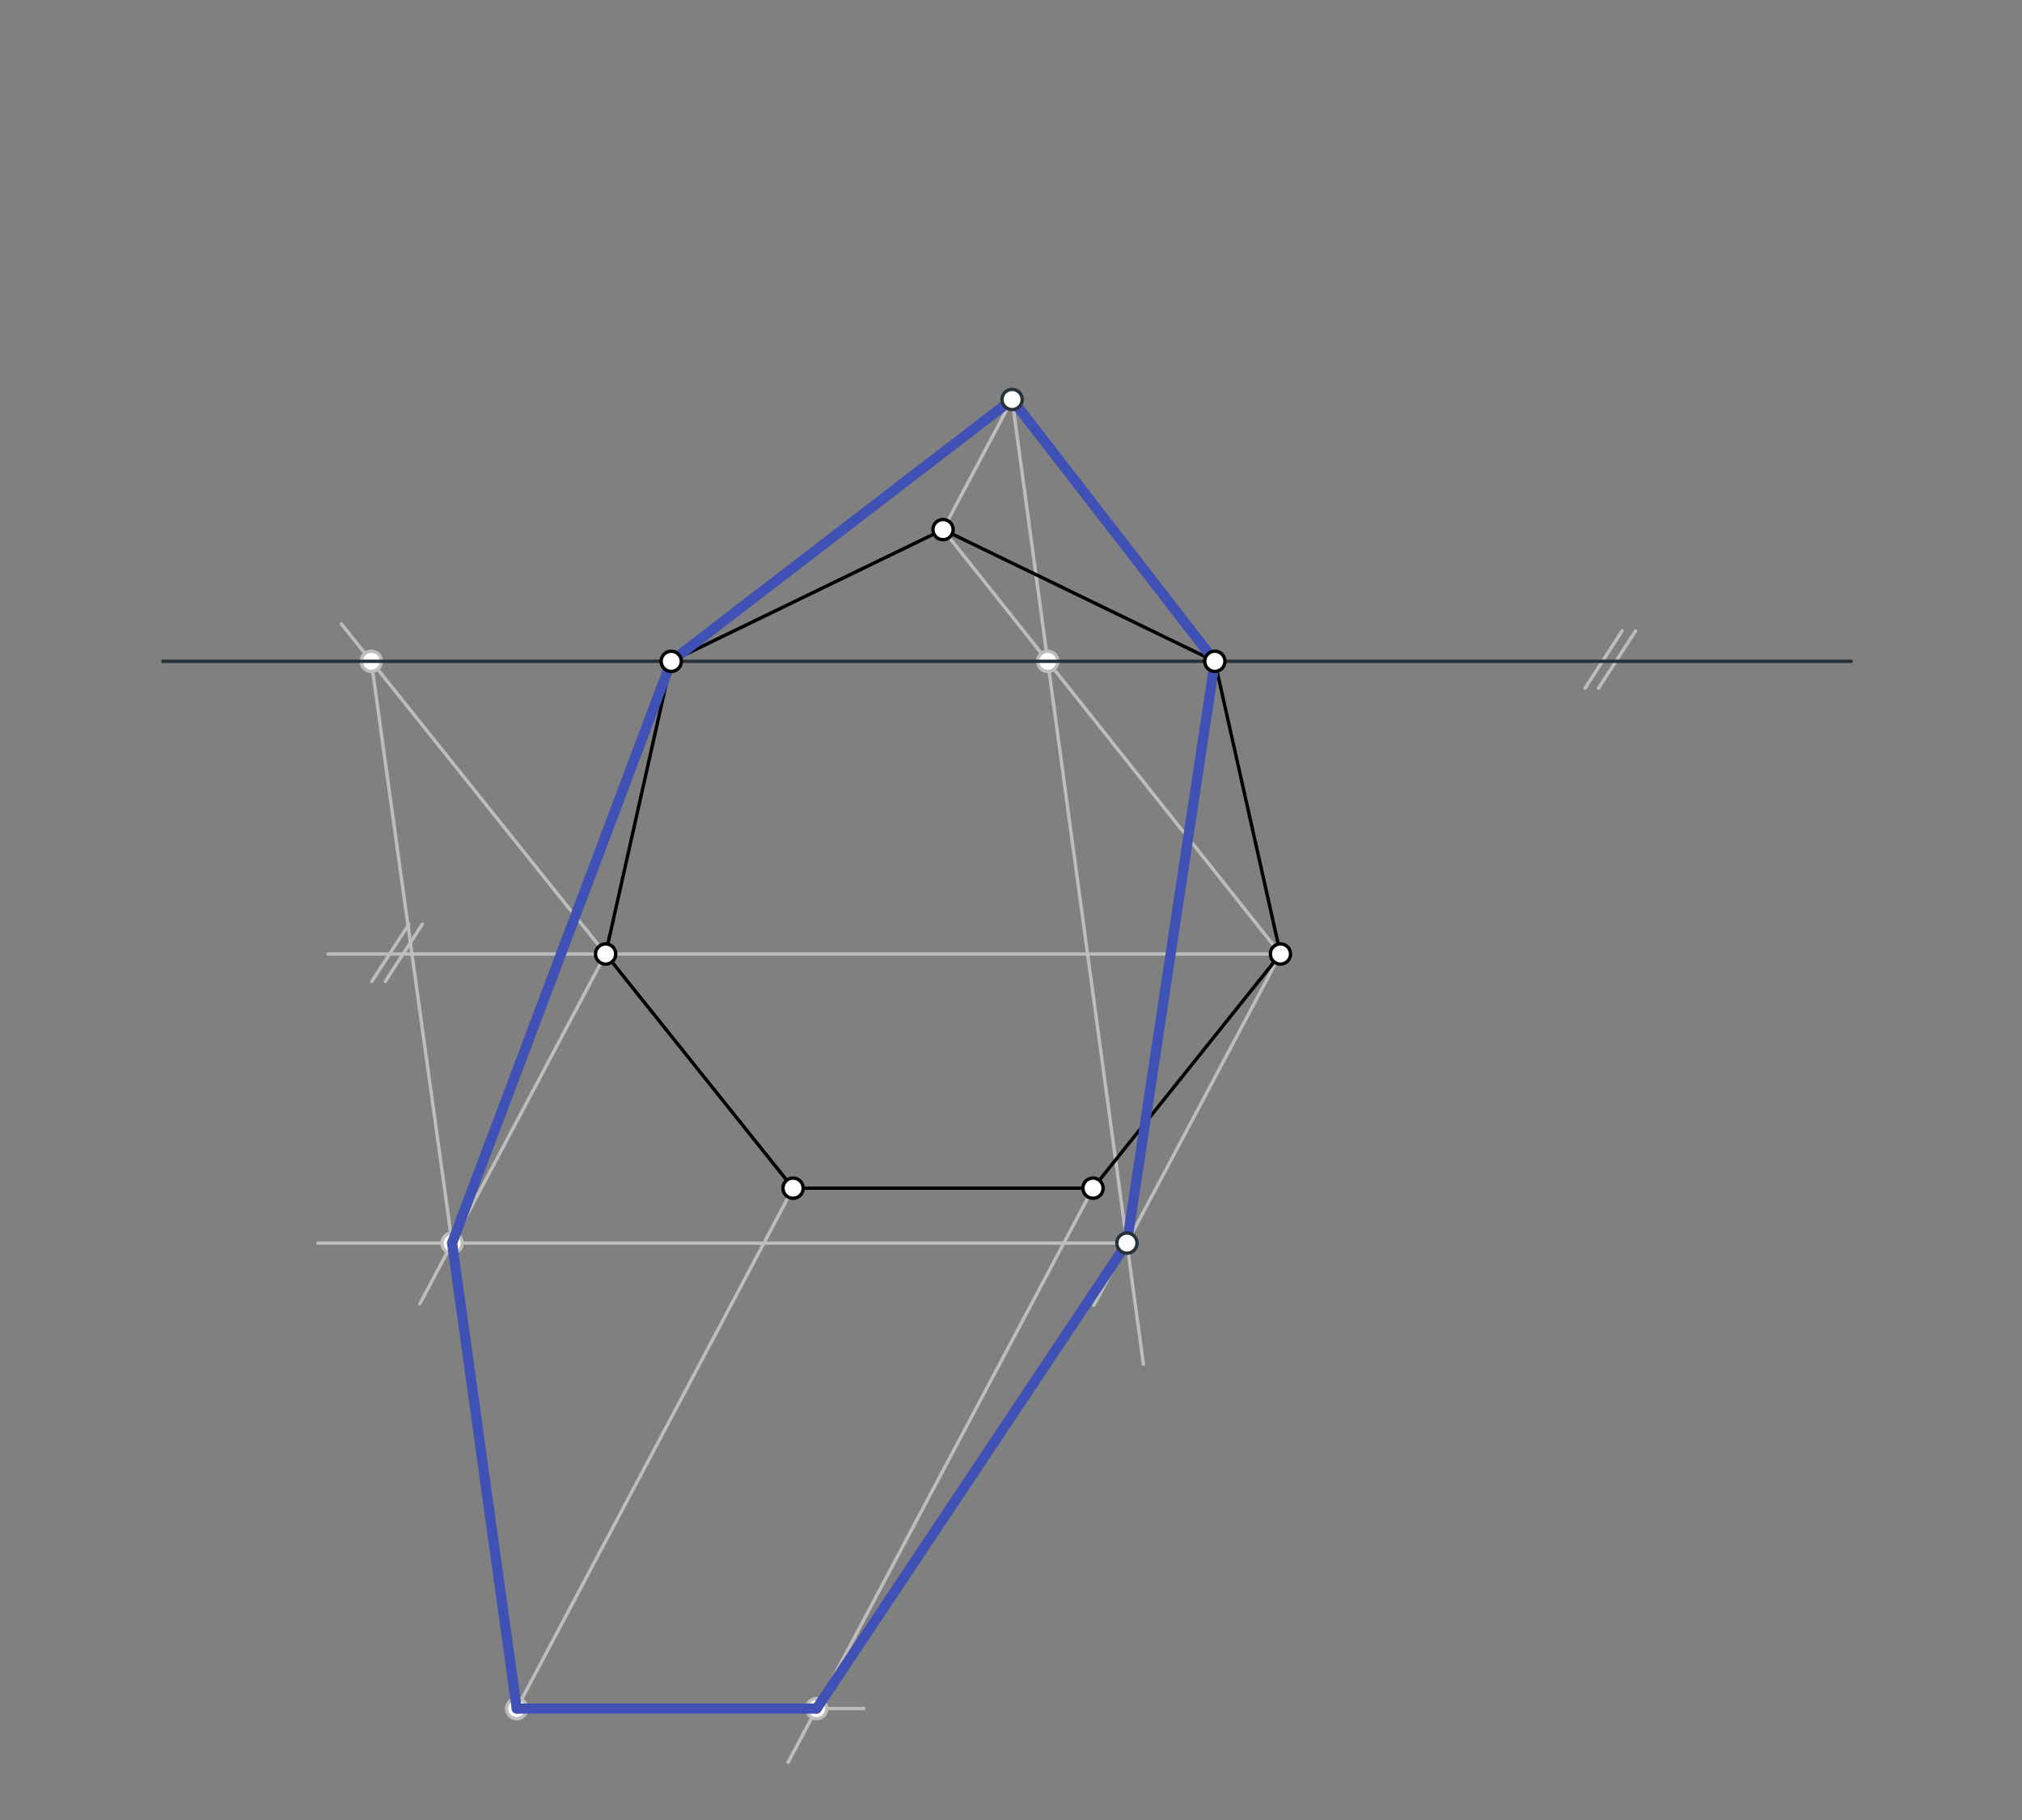 <svg xmlns="http://www.w3.org/2000/svg" class="svg--816" height="100%" preserveAspectRatio="xMidYMid meet" viewBox="0 0 600 540" width="100%"><rect x="0" y="0" width="600" height="540" fill="#808080" stroke="none"/><defs><marker id="marker-arrow" markerHeight="16" markerUnits="userSpaceOnUse" markerWidth="24" orient="auto-start-reverse" refX="24" refY="4" viewBox="0 0 24 8"><path d="M 0 0 L 24 4 L 0 8 z" stroke="inherit"></path></marker></defs><g class="aux-layer--949"><g class="element--733"><line stroke="#BDBDBD" stroke-dasharray="none" stroke-linecap="round" stroke-width="1" x1="279.833" x2="300.333" y1="157.133" y2="118.531"></line></g><g class="element--733"><line stroke="#BDBDBD" stroke-dasharray="none" stroke-linecap="round" stroke-width="1" x1="279.833" x2="379.957" y1="157.133" y2="283.055"></line></g><g class="element--733"><line stroke="#BDBDBD" stroke-dasharray="none" stroke-linecap="round" stroke-width="1" x1="300.333" x2="310.906" y1="118.531" y2="196.212"></line></g><g class="element--733"><line stroke="#BDBDBD" stroke-dasharray="none" stroke-linecap="round" stroke-width="1" x1="310.906" x2="339.289" y1="196.212" y2="404.753"></line></g><g class="element--733"><line stroke="#BDBDBD" stroke-dasharray="none" stroke-linecap="round" stroke-width="1" x1="379.957" x2="324.604" y1="283.055" y2="387.285"></line></g><g class="element--733"><line stroke="#BDBDBD" stroke-dasharray="none" stroke-linecap="round" stroke-width="1" x1="379.957" x2="97.333" y1="283.055" y2="283.055"></line></g><g class="element--733"><line stroke="#BDBDBD" stroke-dasharray="none" stroke-linecap="round" stroke-width="1" x1="125.333" x2="114.333" y1="274.198" y2="291.198"></line></g><g class="element--733"><line stroke="#BDBDBD" stroke-dasharray="none" stroke-linecap="round" stroke-width="1" x1="121.333" x2="110.334" y1="274.198" y2="291.197"></line></g><g class="element--733"><line stroke="#BDBDBD" stroke-dasharray="none" stroke-linecap="round" stroke-width="1" x1="481.333" x2="470.334" y1="187.198" y2="204.197"></line></g><g class="element--733"><line stroke="#BDBDBD" stroke-dasharray="none" stroke-linecap="round" stroke-width="1" x1="485.333" x2="474.334" y1="187.198" y2="204.197"></line></g><g class="element--733"><line stroke="#BDBDBD" stroke-dasharray="none" stroke-linecap="round" stroke-width="1" x1="334.401" x2="94.333" y1="368.837" y2="368.837"></line></g><g class="element--733"><line stroke="#BDBDBD" stroke-dasharray="none" stroke-linecap="round" stroke-width="1" x1="179.71" x2="124.577" y1="283.055" y2="386.87"></line></g><g class="element--733"><line stroke="#BDBDBD" stroke-dasharray="none" stroke-linecap="round" stroke-width="1" x1="179.71" x2="101.289" y1="283.055" y2="185.105"></line></g><g class="element--733"><line stroke="#BDBDBD" stroke-dasharray="none" stroke-linecap="round" stroke-width="1" x1="235.333" x2="153.332" y1="352.531" y2="506.94"></line></g><g class="element--733"><line stroke="#BDBDBD" stroke-dasharray="none" stroke-linecap="round" stroke-width="1" x1="110.181" x2="153.332" y1="196.212" y2="506.94"></line></g><g class="element--733"><line stroke="#BDBDBD" stroke-dasharray="none" stroke-linecap="round" stroke-width="1" x1="324.333" x2="233.859" y1="352.531" y2="522.895"></line></g><g class="element--733"><line stroke="#BDBDBD" stroke-dasharray="none" stroke-linecap="round" stroke-width="1" x1="153.332" x2="256.333" y1="506.94" y2="506.94"></line></g><g class="element--733"><circle cx="310.906" cy="196.212" r="3" stroke="#BDBDBD" stroke-width="1" fill="#ffffff"></circle>}</g><g class="element--733"><circle cx="134.154" cy="368.837" r="3" stroke="#BDBDBD" stroke-width="1" fill="#ffffff"></circle>}</g><g class="element--733"><circle cx="110.181" cy="196.212" r="3" stroke="#BDBDBD" stroke-width="1" fill="#ffffff"></circle>}</g><g class="element--733"><circle cx="153.332" cy="506.94" r="3" stroke="#BDBDBD" stroke-width="1" fill="#ffffff"></circle>}</g><g class="element--733"><circle cx="242.332" cy="506.94" r="3" stroke="#BDBDBD" stroke-width="1" fill="#ffffff"></circle>}</g></g><g class="main-layer--75a"><g class="element--733"><line stroke="#000000" stroke-dasharray="none" stroke-linecap="round" stroke-width="1" x1="235.333" x2="324.333" y1="352.531" y2="352.531"></line></g><g class="element--733"><line stroke="#000000" stroke-dasharray="none" stroke-linecap="round" stroke-width="1" x1="235.333" x2="179.71" y1="352.531" y2="283.055"></line></g><g class="element--733"><line stroke="#000000" stroke-dasharray="none" stroke-linecap="round" stroke-width="1" x1="324.333" x2="379.957" y1="352.531" y2="283.055"></line></g><g class="element--733"><line stroke="#000000" stroke-dasharray="none" stroke-linecap="round" stroke-width="1" x1="179.71" x2="199.18" y1="283.055" y2="196.212"></line></g><g class="element--733"><line stroke="#000000" stroke-dasharray="none" stroke-linecap="round" stroke-width="1" x1="279.833" x2="360.486" y1="157.133" y2="196.212"></line></g><g class="element--733"><line stroke="#000000" stroke-dasharray="none" stroke-linecap="round" stroke-width="1" x1="279.833" x2="199.18" y1="157.133" y2="196.212"></line></g><g class="element--733"><line stroke="#000000" stroke-dasharray="none" stroke-linecap="round" stroke-width="1" x1="360.486" x2="379.957" y1="196.212" y2="283.055"></line></g><g class="element--733"><line stroke="#263238" stroke-dasharray="none" stroke-linecap="round" stroke-width="1" x1="549.333" x2="48.333" y1="196.212" y2="196.212"></line></g><g class="element--733"><line stroke="#3F51B5" stroke-dasharray="none" stroke-linecap="round" stroke-width="3" x1="300.333" x2="360.486" y1="118.531" y2="196.212"></line></g><g class="element--733"><line stroke="#3F51B5" stroke-dasharray="none" stroke-linecap="round" stroke-width="3" x1="360.486" x2="334.401" y1="196.212" y2="368.837"></line></g><g class="element--733"><line stroke="#3F51B5" stroke-dasharray="none" stroke-linecap="round" stroke-width="3" x1="334.401" x2="242.332" y1="368.837" y2="506.94"></line></g><g class="element--733"><line stroke="#3F51B5" stroke-dasharray="none" stroke-linecap="round" stroke-width="3" x1="242.332" x2="153.332" y1="506.94" y2="506.94"></line></g><g class="element--733"><line stroke="#3F51B5" stroke-dasharray="none" stroke-linecap="round" stroke-width="3" x1="153.332" x2="134.154" y1="506.94" y2="368.837"></line></g><g class="element--733"><line stroke="#3F51B5" stroke-dasharray="none" stroke-linecap="round" stroke-width="3" x1="134.154" x2="199.18" y1="368.837" y2="196.212"></line></g><g class="element--733"><line stroke="#3F51B5" stroke-dasharray="none" stroke-linecap="round" stroke-width="3" x1="199.18" x2="300.333" y1="196.212" y2="118.531"></line></g><g class="element--733"><circle cx="179.71" cy="283.055" r="3" stroke="#000000" stroke-width="1" fill="#ffffff"></circle>}</g><g class="element--733"><circle cx="199.18" cy="196.212" r="3" stroke="#000000" stroke-width="1" fill="#ffffff"></circle>}</g><g class="element--733"><circle cx="279.833" cy="157.133" r="3" stroke="#000000" stroke-width="1" fill="#ffffff"></circle>}</g><g class="element--733"><circle cx="360.486" cy="196.212" r="3" stroke="#000000" stroke-width="1" fill="#ffffff"></circle>}</g><g class="element--733"><circle cx="379.957" cy="283.055" r="3" stroke="#000000" stroke-width="1" fill="#ffffff"></circle>}</g><g class="element--733"><circle cx="324.333" cy="352.531" r="3" stroke="#000000" stroke-width="1" fill="#ffffff"></circle>}</g><g class="element--733"><circle cx="235.333" cy="352.531" r="3" stroke="#000000" stroke-width="1" fill="#ffffff"></circle>}</g><g class="element--733"><circle cx="300.333" cy="118.531" r="3" stroke="#263238" stroke-width="1" fill="#ffffff"></circle>}</g><g class="element--733"><circle cx="334.401" cy="368.837" r="3" stroke="#263238" stroke-width="1" fill="#ffffff"></circle>}</g></g><g class="snaps-layer--ac6"></g><g class="temp-layer--52d"></g></svg>